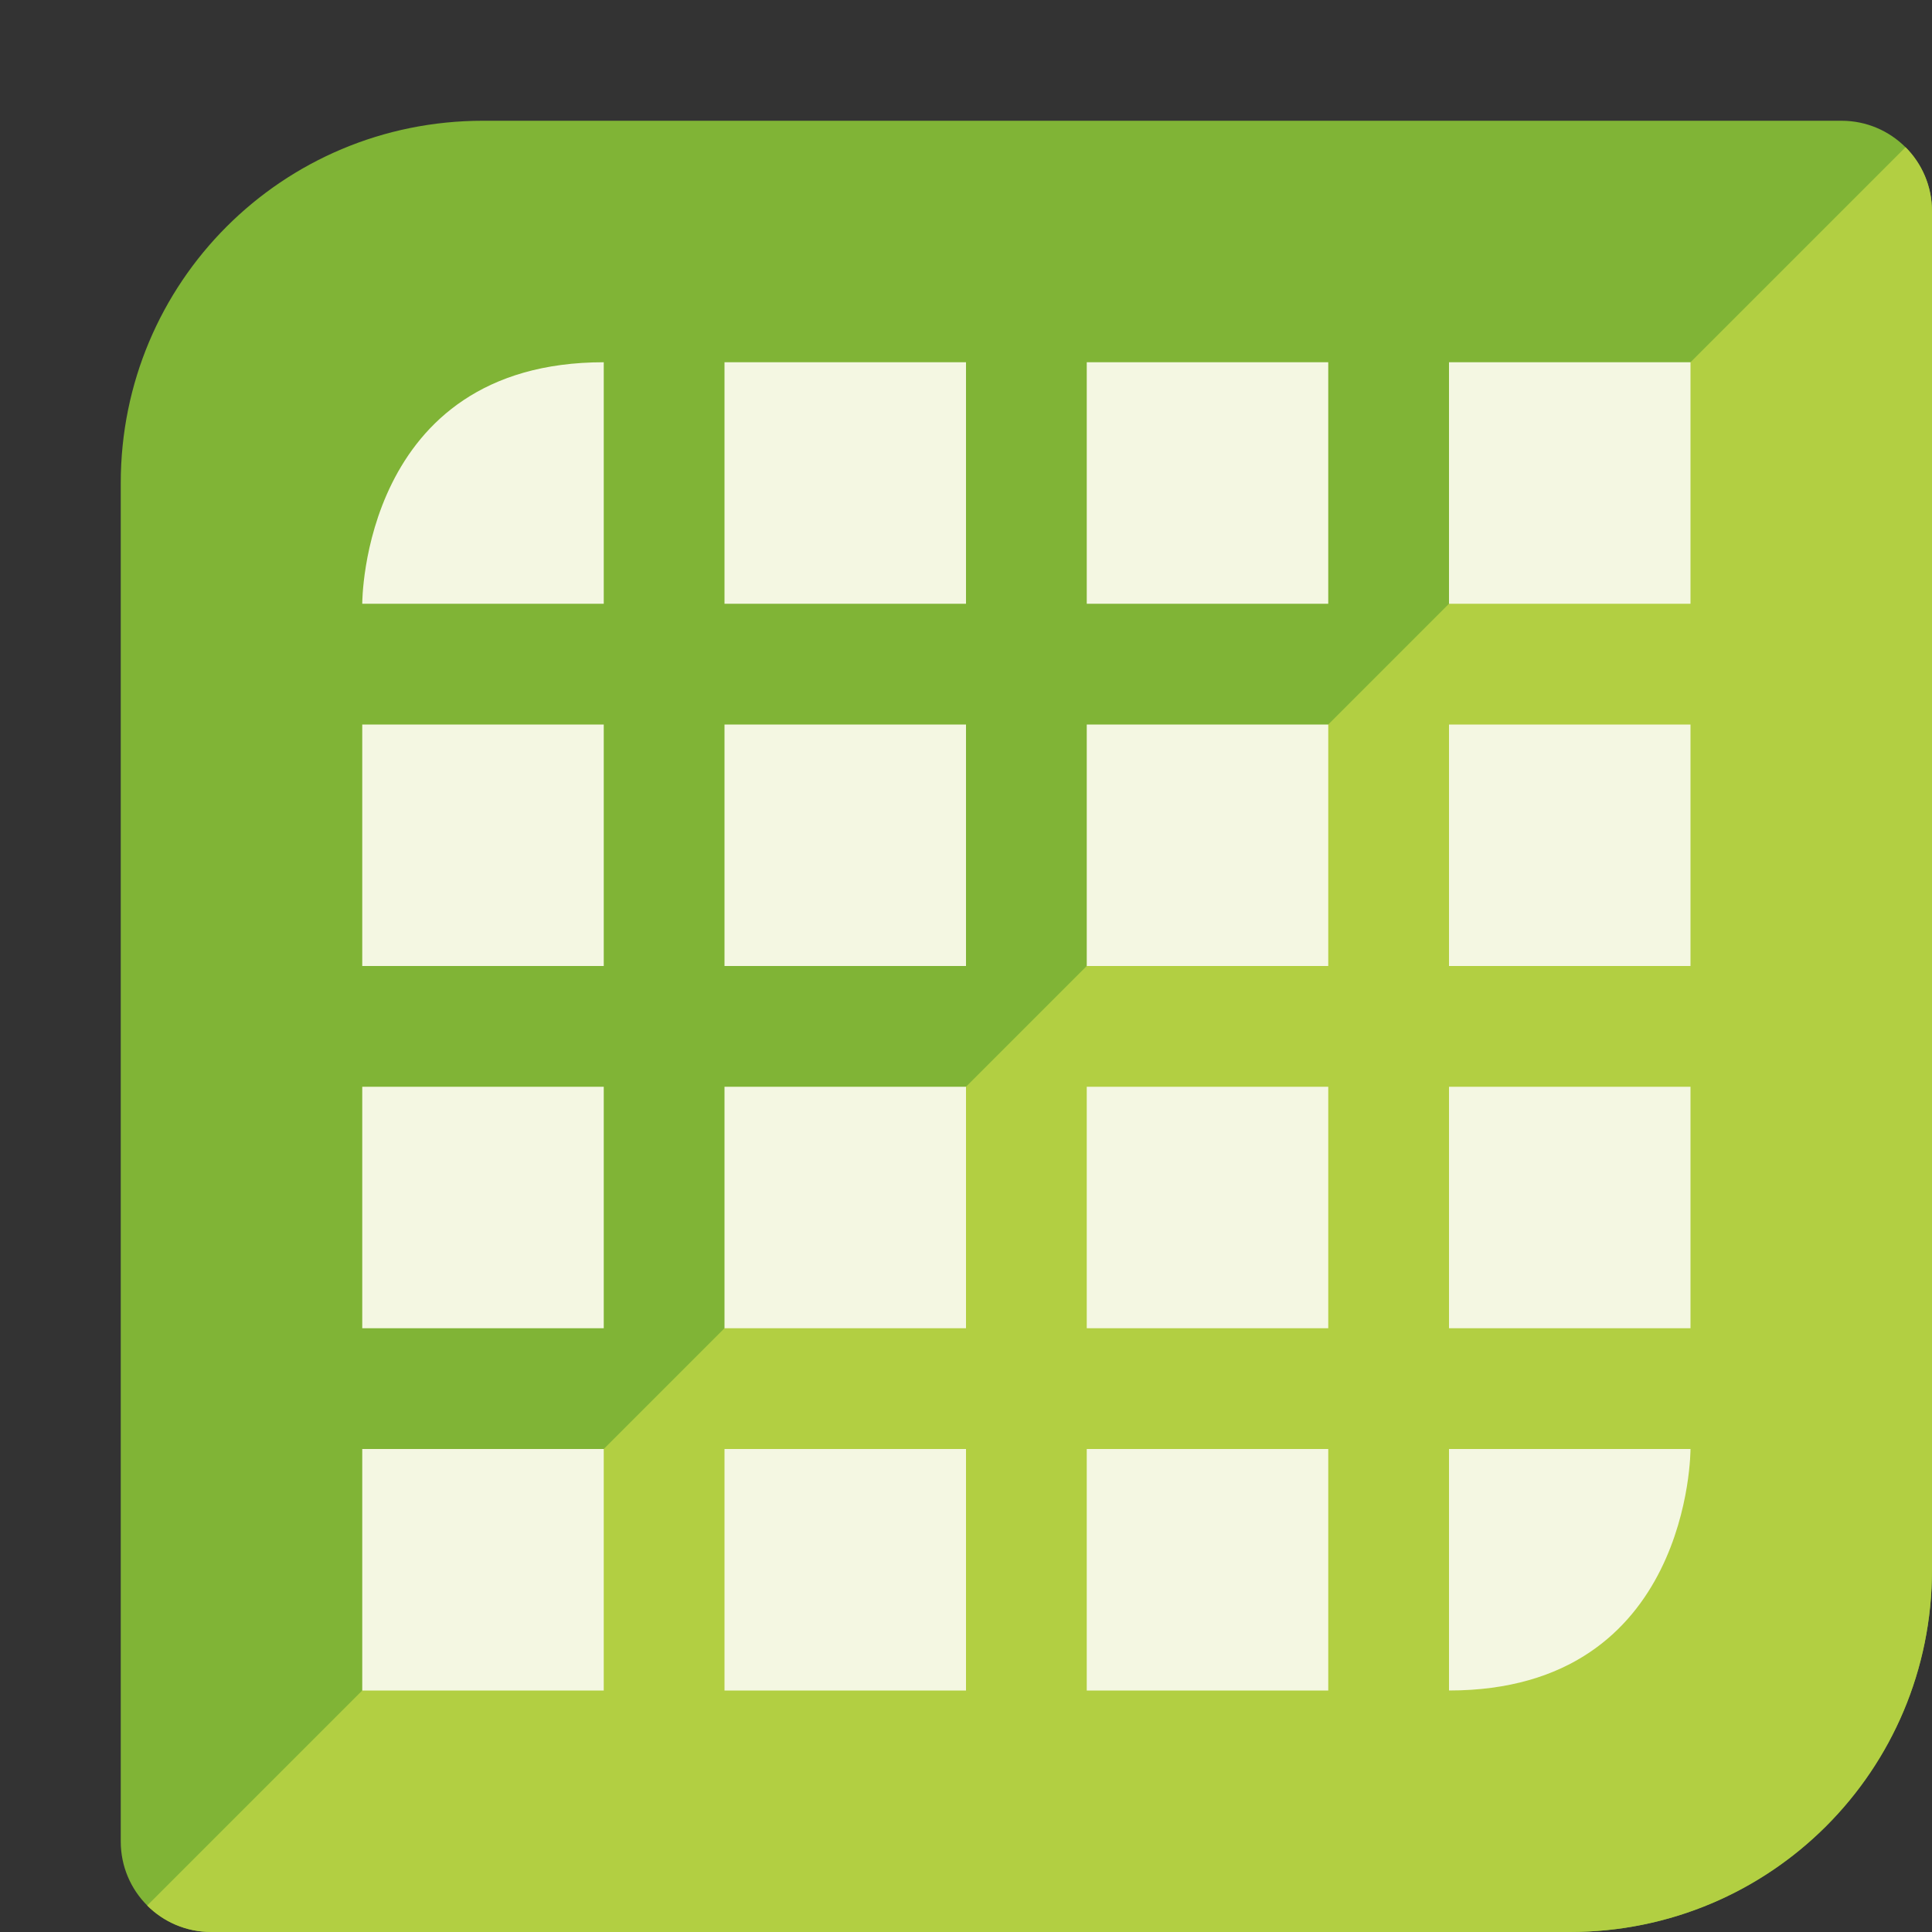 <svg xmlns="http://www.w3.org/2000/svg" width="16" height="16" version="1">
 <rect width="100%" height="100%" fill="#333333" stroke="none"/>
 <path style="fill:#80b436" d="M 4,1 C 2.338,1 1,2.338 1,4 v 4.5 6.75 C 1,15.665 1.335,16 1.75,16 H 8.5 13 c 1.662,0 3,-1.338 3,-3 V 8.5 1.75 C 16,1.335 15.665,1 15.25,1 H 8.5 Z"/>
 <path style="fill:#b2cf42" d="M 15.781,1.219 1.219,15.781 C 1.355,15.917 1.542,16 1.75,16 H 8.5 13 c 1.662,0 3,-1.338 3,-3 V 8.5 1.75 C 16,1.542 15.917,1.355 15.781,1.219 Z"/>
 <path style="fill:#f4f7e2" d="M 5,3 C 2.993,3 3,5 3,5 H 5 Z M 6,3 V 5 H 8 V 3 Z m 3,0 v 2 h 2 V 3 Z m 3,0 v 2 h 2 V 3 Z M 3,6 V 8 H 5 V 6 Z M 6,6 V 8 H 8 V 6 Z m 3,0 v 2 h 2 V 6 Z m 3,0 v 2 h 2 V 6 Z M 3,9 v 2 H 5 V 9 Z m 3,0 v 2 H 8 V 9 Z m 3,0 v 2 h 2 V 9 Z m 3,0 v 2 h 2 V 9 Z m -9,3 v 2 h 2 v -2 z m 3,0 v 2 h 2 v -2 z m 3,0 v 2 h 2 v -2 z m 3,0 v 2 c 2.007,0 2,-2 2,-2 z"/>
</svg>

